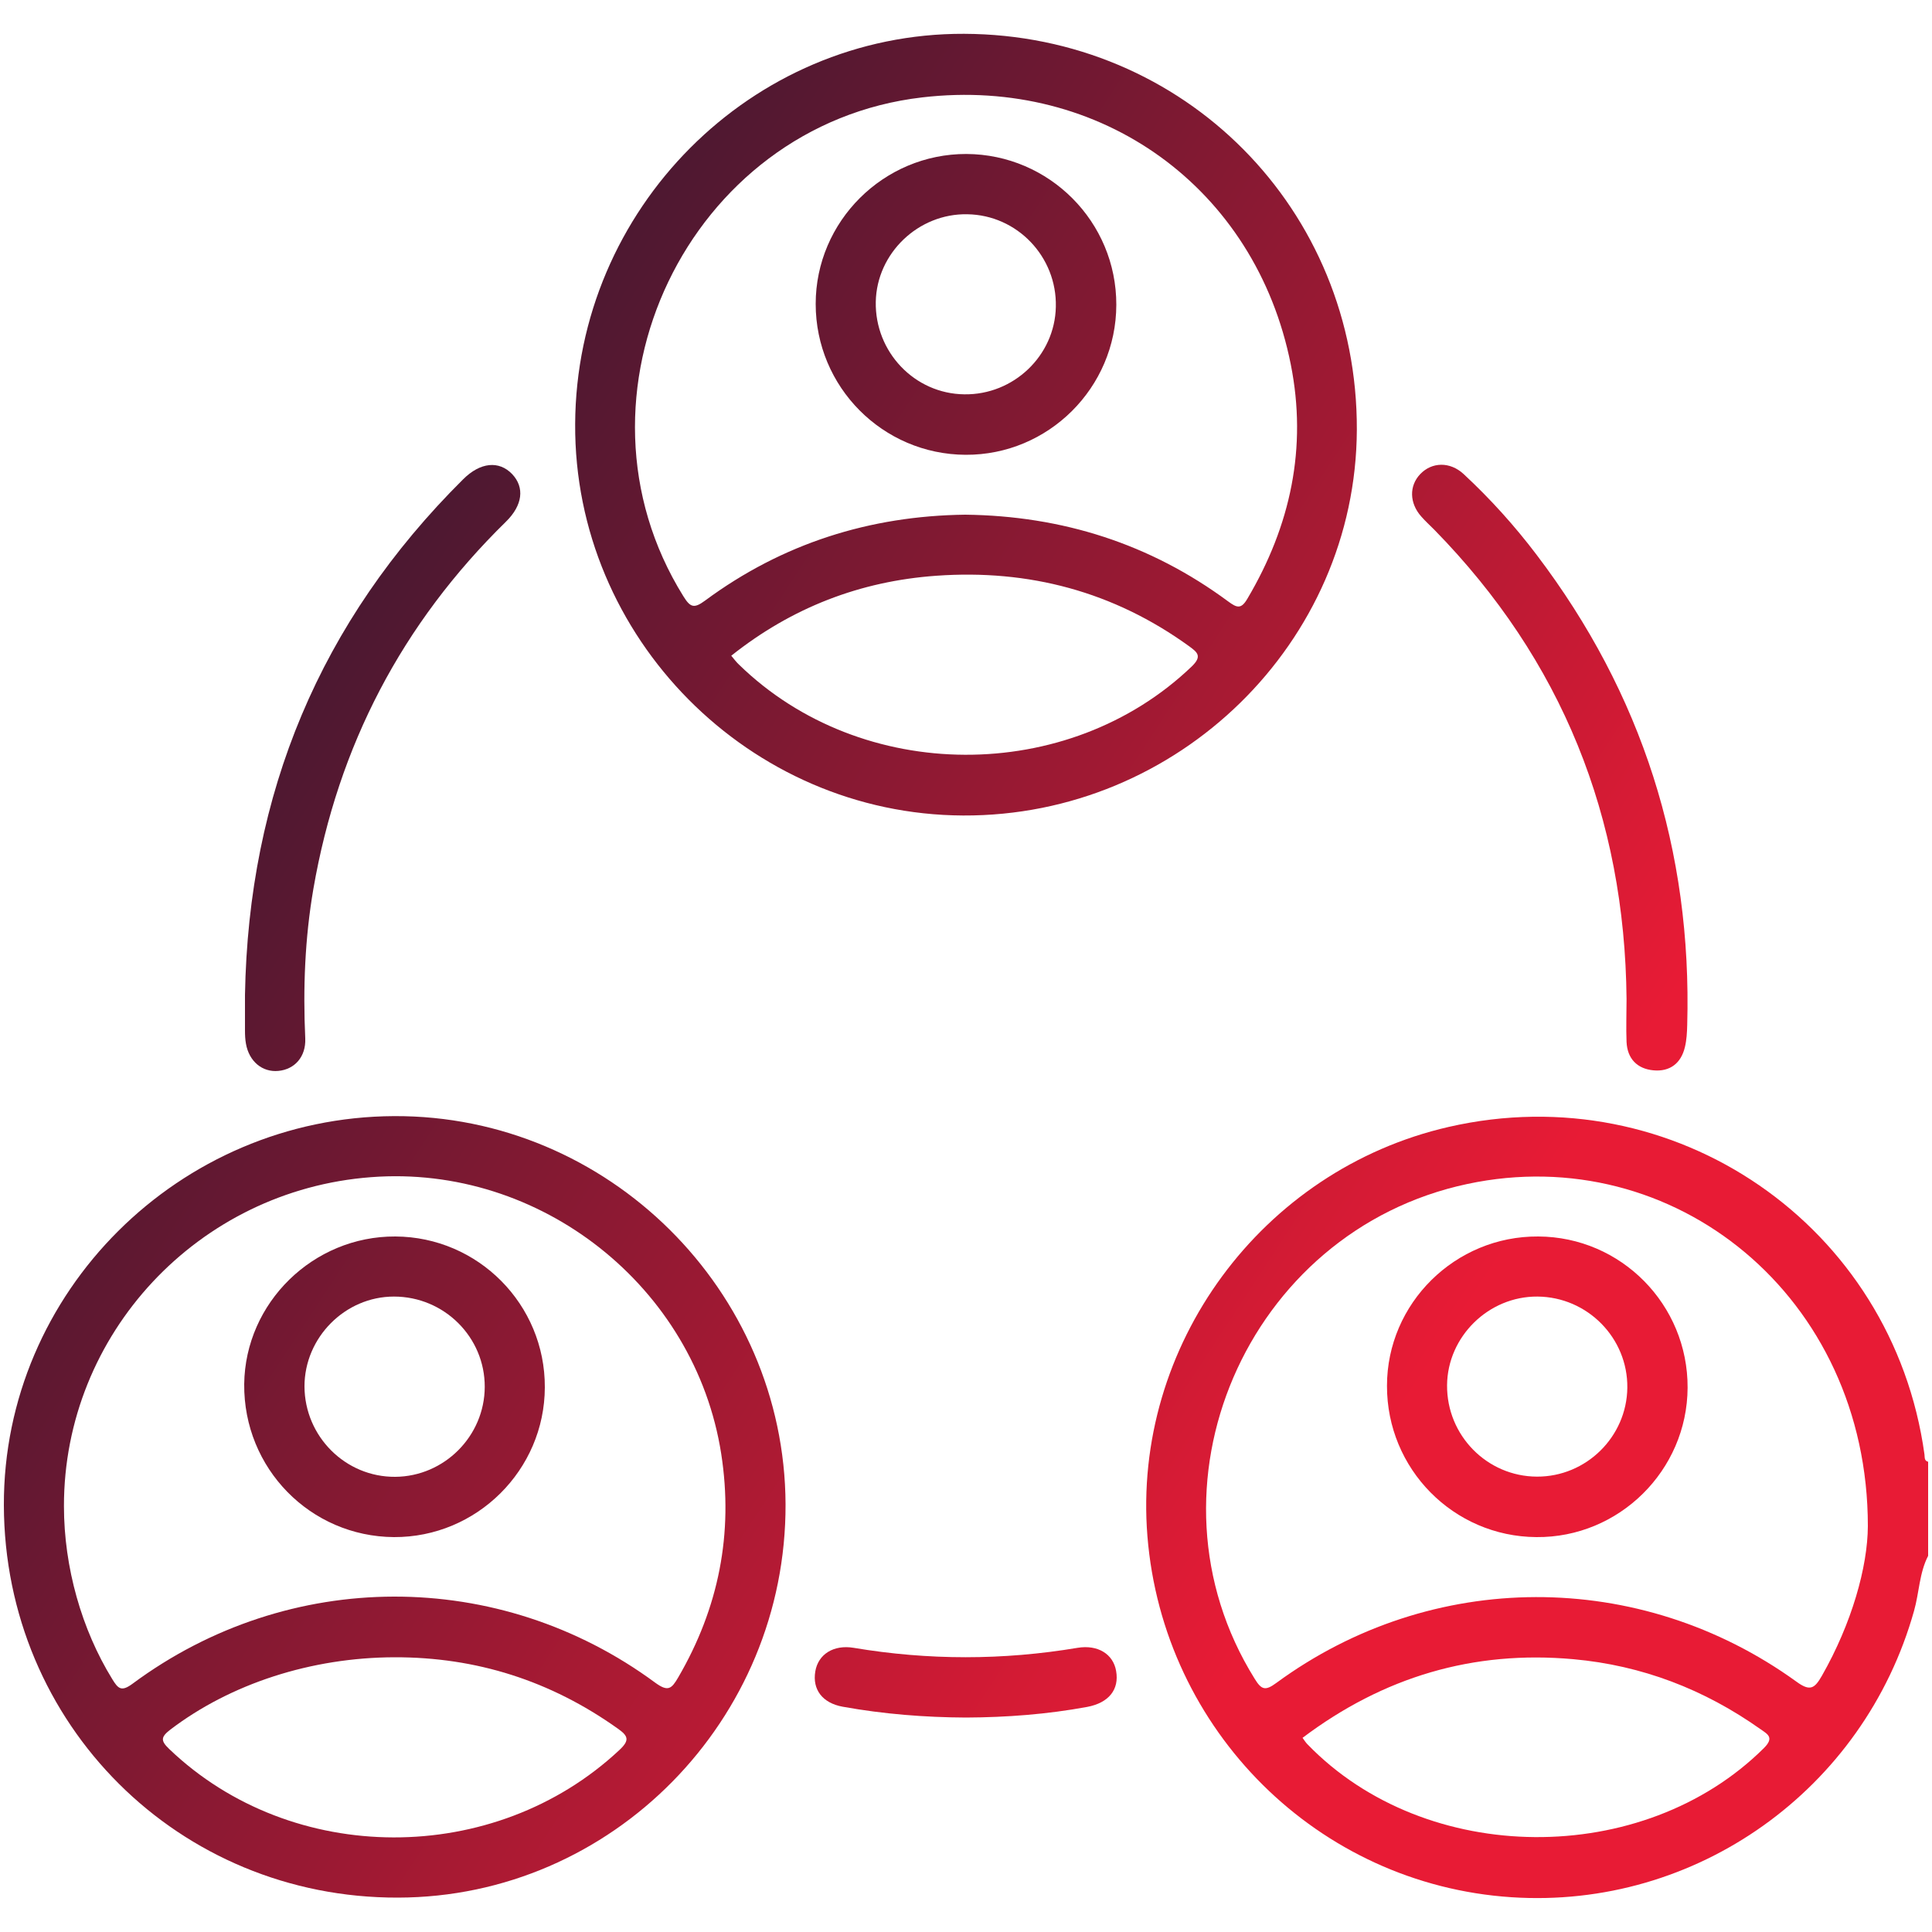 <?xml version="1.0" encoding="utf-8"?>
<!-- Generator: Adobe Illustrator 25.2.3, SVG Export Plug-In . SVG Version: 6.00 Build 0)  -->
<svg version="1.1" id="Capa_1" xmlns="http://www.w3.org/2000/svg" xmlns:xlink="http://www.w3.org/1999/xlink" x="0px" y="0px"
	 viewBox="0 0 100 100" style="enable-background:new 0 0 100 100;" xml:space="preserve">
<style type="text/css">
	.st0{fill:url(#SVGID_1_);}
	.st1{fill:url(#SVGID_2_);}
	.st2{fill:url(#SVGID_3_);}
	.st3{fill:url(#SVGID_4_);}
	.st4{fill:url(#SVGID_5_);}
	.st5{fill:url(#SVGID_6_);}
	.st6{fill:url(#SVGID_7_);}
	.st7{fill:url(#SVGID_8_);}
	.st8{fill:url(#SVGID_9_);}
</style>
<g>
	<linearGradient id="SVGID_1_" gradientUnits="userSpaceOnUse" x1="-11.155" y1="18.548" x2="72.353" y2="73.278">
		<stop  offset="0" style="stop-color:#02162F"/>
		<stop  offset="1" style="stop-color:#E81B35"/>
	</linearGradient>
	<path class="st0" d="M99.8,80.53c-0.46,0.89-0.46,1.9-0.73,2.85c-2.6,9.26-11.28,15.45-20.84,14.82
		c-10.01-0.66-18.03-8.62-18.84-18.69c-0.79-9.85,5.91-18.96,15.59-21.18c11.69-2.68,22.99,5.1,24.63,16.95
		c0.02,0.15-0.02,0.33,0.19,0.38C99.8,77.29,99.8,78.91,99.8,80.53z M96.68,78.99c0-11.89-10.05-19.98-20.72-17.71
		C64.5,63.71,58.78,77.01,64.94,86.89c0.36,0.59,0.56,0.63,1.12,0.22c8.04-5.9,18.81-5.93,26.92-0.07c0.71,0.52,0.94,0.36,1.32-0.3
		C95.85,84.02,96.67,81.1,96.68,78.99z M67.42,89.95c0.1,0.14,0.17,0.25,0.26,0.34c6.13,6.33,17.37,6.4,23.62,0.19
		c0.55-0.55,0.19-0.72-0.18-0.98c-2.91-2.06-6.13-3.3-9.68-3.62C76.25,85.41,71.6,86.8,67.42,89.95z"/>
	<linearGradient id="SVGID_2_" gradientUnits="userSpaceOnUse" x1="-28.924" y1="45.66" x2="54.584" y2="100.39">
		<stop  offset="0" style="stop-color:#02162F"/>
		<stop  offset="1" style="stop-color:#E81B35"/>
	</linearGradient>
	<path class="st1" d="M0.2,77.91C0.17,66.88,9.27,57.82,20.4,57.77c11.06-0.05,20.21,9.02,20.26,20.08
		c0.04,11.18-8.98,20.35-20.06,20.37C9.26,98.25,0.23,89.26,0.2,77.91z M3.31,77.96c0,3.17,0.92,6.39,2.5,8.95
		c0.31,0.51,0.48,0.66,1.05,0.24c8.08-5.99,18.97-6.02,27.06-0.05c0.66,0.48,0.84,0.31,1.18-0.27c2.1-3.6,2.87-7.46,2.23-11.58
		c-1.35-8.66-9.37-14.99-18.12-14.32C10.26,61.6,3.3,69.05,3.31,77.96z M20.42,85.78c-4.31,0.01-8.49,1.37-11.61,3.75
		c-0.49,0.38-0.5,0.57-0.05,1c6.35,6.08,16.84,6.1,23.3,0.05c0.56-0.52,0.44-0.74-0.1-1.12C28.5,87,24.66,85.77,20.42,85.78z"/>
	<linearGradient id="SVGID_3_" gradientUnits="userSpaceOnUse" x1="5.649" y1="-7.091" x2="89.157" y2="47.639">
		<stop  offset="0" style="stop-color:#02162F"/>
		<stop  offset="1" style="stop-color:#E81B35"/>
	</linearGradient>
	<path class="st2" d="M49.9,1.75c11.41,0.04,20.37,9.08,20.33,20.5c-0.05,11-9.24,20.01-20.38,19.96
		C38.79,42.16,29.71,33,29.77,21.95C29.82,10.81,38.89,1.71,49.9,1.75z M49.96,26.64c5.03,0.06,9.58,1.51,13.61,4.49
		c0.45,0.33,0.67,0.42,1-0.15c2.23-3.77,3.1-7.81,2.24-12.12c-1.82-9.14-9.82-14.9-19.07-13.82C35.63,6.44,28.91,20.49,35.37,30.86
		c0.36,0.58,0.55,0.65,1.12,0.23C40.49,28.13,45.02,26.7,49.96,26.64z M37.85,33.94c0.15,0.18,0.26,0.33,0.4,0.46
		c6.35,6.19,17.04,6.22,23.43,0.1c0.55-0.53,0.31-0.73-0.13-1.05c-3.91-2.83-8.3-3.99-13.08-3.65
		C44.52,30.08,40.98,31.45,37.85,33.94z"/>
	<linearGradient id="SVGID_4_" gradientUnits="userSpaceOnUse" x1="-11.562" y1="19.169" x2="71.946" y2="73.898">
		<stop  offset="0" style="stop-color:#02162F"/>
		<stop  offset="1" style="stop-color:#E81B35"/>
	</linearGradient>
	<path class="st3" d="M12.68,51.5c0.18-10.41,3.88-19.33,11.29-26.69c0.89-0.89,1.86-0.98,2.54-0.27c0.65,0.69,0.55,1.61-0.33,2.47
		c-5.37,5.26-8.68,11.6-9.96,19c-0.44,2.56-0.54,5.15-0.42,7.74c0.04,0.95-0.55,1.6-1.39,1.68c-0.83,0.08-1.52-0.49-1.68-1.41
		c-0.04-0.22-0.05-0.45-0.05-0.68C12.68,52.73,12.68,52.12,12.68,51.5z"/>
	<linearGradient id="SVGID_5_" gradientUnits="userSpaceOnUse" x1="6.558" y1="-8.479" x2="90.066" y2="46.251">
		<stop  offset="0" style="stop-color:#02162F"/>
		<stop  offset="1" style="stop-color:#E81B35"/>
	</linearGradient>
	<path class="st4" d="M84.19,51.71c-0.09-9.41-3.34-17.54-9.95-24.29c-0.23-0.23-0.47-0.45-0.68-0.69
		c-0.61-0.69-0.63-1.58-0.05-2.19c0.6-0.63,1.54-0.66,2.25,0c1.38,1.28,2.64,2.68,3.77,4.17c5.46,7.19,8.05,15.31,7.8,24.34
		c-0.01,0.39-0.03,0.78-0.12,1.15c-0.2,0.84-0.78,1.28-1.63,1.2c-0.84-0.08-1.35-0.6-1.39-1.47C84.16,53.2,84.19,52.45,84.19,51.71z
		"/>
	<linearGradient id="SVGID_6_" gradientUnits="userSpaceOnUse" x1="-24.064" y1="38.244" x2="59.444" y2="92.974">
		<stop  offset="0" style="stop-color:#02162F"/>
		<stop  offset="1" style="stop-color:#E81B35"/>
	</linearGradient>
	<path class="st5" d="M50,88.9c-2.14-0.01-4.27-0.18-6.38-0.56c-1.05-0.19-1.58-0.89-1.42-1.83c0.15-0.89,0.95-1.39,1.98-1.22
		c3.87,0.65,7.73,0.65,11.6,0c1.04-0.17,1.84,0.32,1.99,1.2c0.17,0.96-0.38,1.65-1.5,1.86C54.21,88.73,52.11,88.89,50,88.9z"/>
	<linearGradient id="SVGID_7_" gradientUnits="userSpaceOnUse" x1="-8.298" y1="14.189" x2="75.21" y2="68.919">
		<stop  offset="0" style="stop-color:#02162F"/>
		<stop  offset="1" style="stop-color:#E81B35"/>
	</linearGradient>
	<path class="st6" d="M79.62,64c4.29,0.02,7.75,3.53,7.73,7.83c-0.02,4.28-3.55,7.77-7.83,7.73c-4.29-0.03-7.74-3.53-7.73-7.83
		C71.79,67.46,75.32,63.97,79.62,64z M79.58,67.11c-2.53-0.02-4.66,2.07-4.68,4.59c-0.02,2.6,2.07,4.72,4.65,4.73
		c2.55,0.01,4.65-2.06,4.68-4.6C84.26,69.26,82.17,67.13,79.58,67.11z"/>
	<linearGradient id="SVGID_8_" gradientUnits="userSpaceOnUse" x1="-26.068" y1="41.303" x2="57.44" y2="96.033">
		<stop  offset="0" style="stop-color:#02162F"/>
		<stop  offset="1" style="stop-color:#E81B35"/>
	</linearGradient>
	<path class="st7" d="M20.46,64c4.29,0.02,7.76,3.52,7.74,7.81c-0.01,4.28-3.53,7.77-7.81,7.75c-4.33-0.03-7.79-3.56-7.75-7.92
		C12.69,67.43,16.21,63.98,20.46,64z M20.46,76.44c2.54-0.02,4.62-2.11,4.63-4.65c0.01-2.58-2.1-4.68-4.7-4.68
		c-2.53,0-4.63,2.12-4.63,4.65C15.77,74.35,17.88,76.46,20.46,76.44z"/>
	<linearGradient id="SVGID_9_" gradientUnits="userSpaceOnUse" x1="8.502" y1="-11.445" x2="92.01" y2="43.285">
		<stop  offset="0" style="stop-color:#02162F"/>
		<stop  offset="1" style="stop-color:#E81B35"/>
	</linearGradient>
	<path class="st8" d="M57.78,15.78c-0.01,4.29-3.52,7.78-7.8,7.76c-4.29-0.02-7.76-3.51-7.76-7.81c0-4.27,3.51-7.77,7.8-7.76
		C54.31,7.99,57.79,11.48,57.78,15.78z M45.33,15.62c-0.05,2.6,2.01,4.76,4.58,4.79c2.55,0.04,4.69-2,4.74-4.53
		c0.06-2.59-2-4.75-4.58-4.79C47.54,11.04,45.38,13.1,45.33,15.62z"/>
</g>
</svg>
